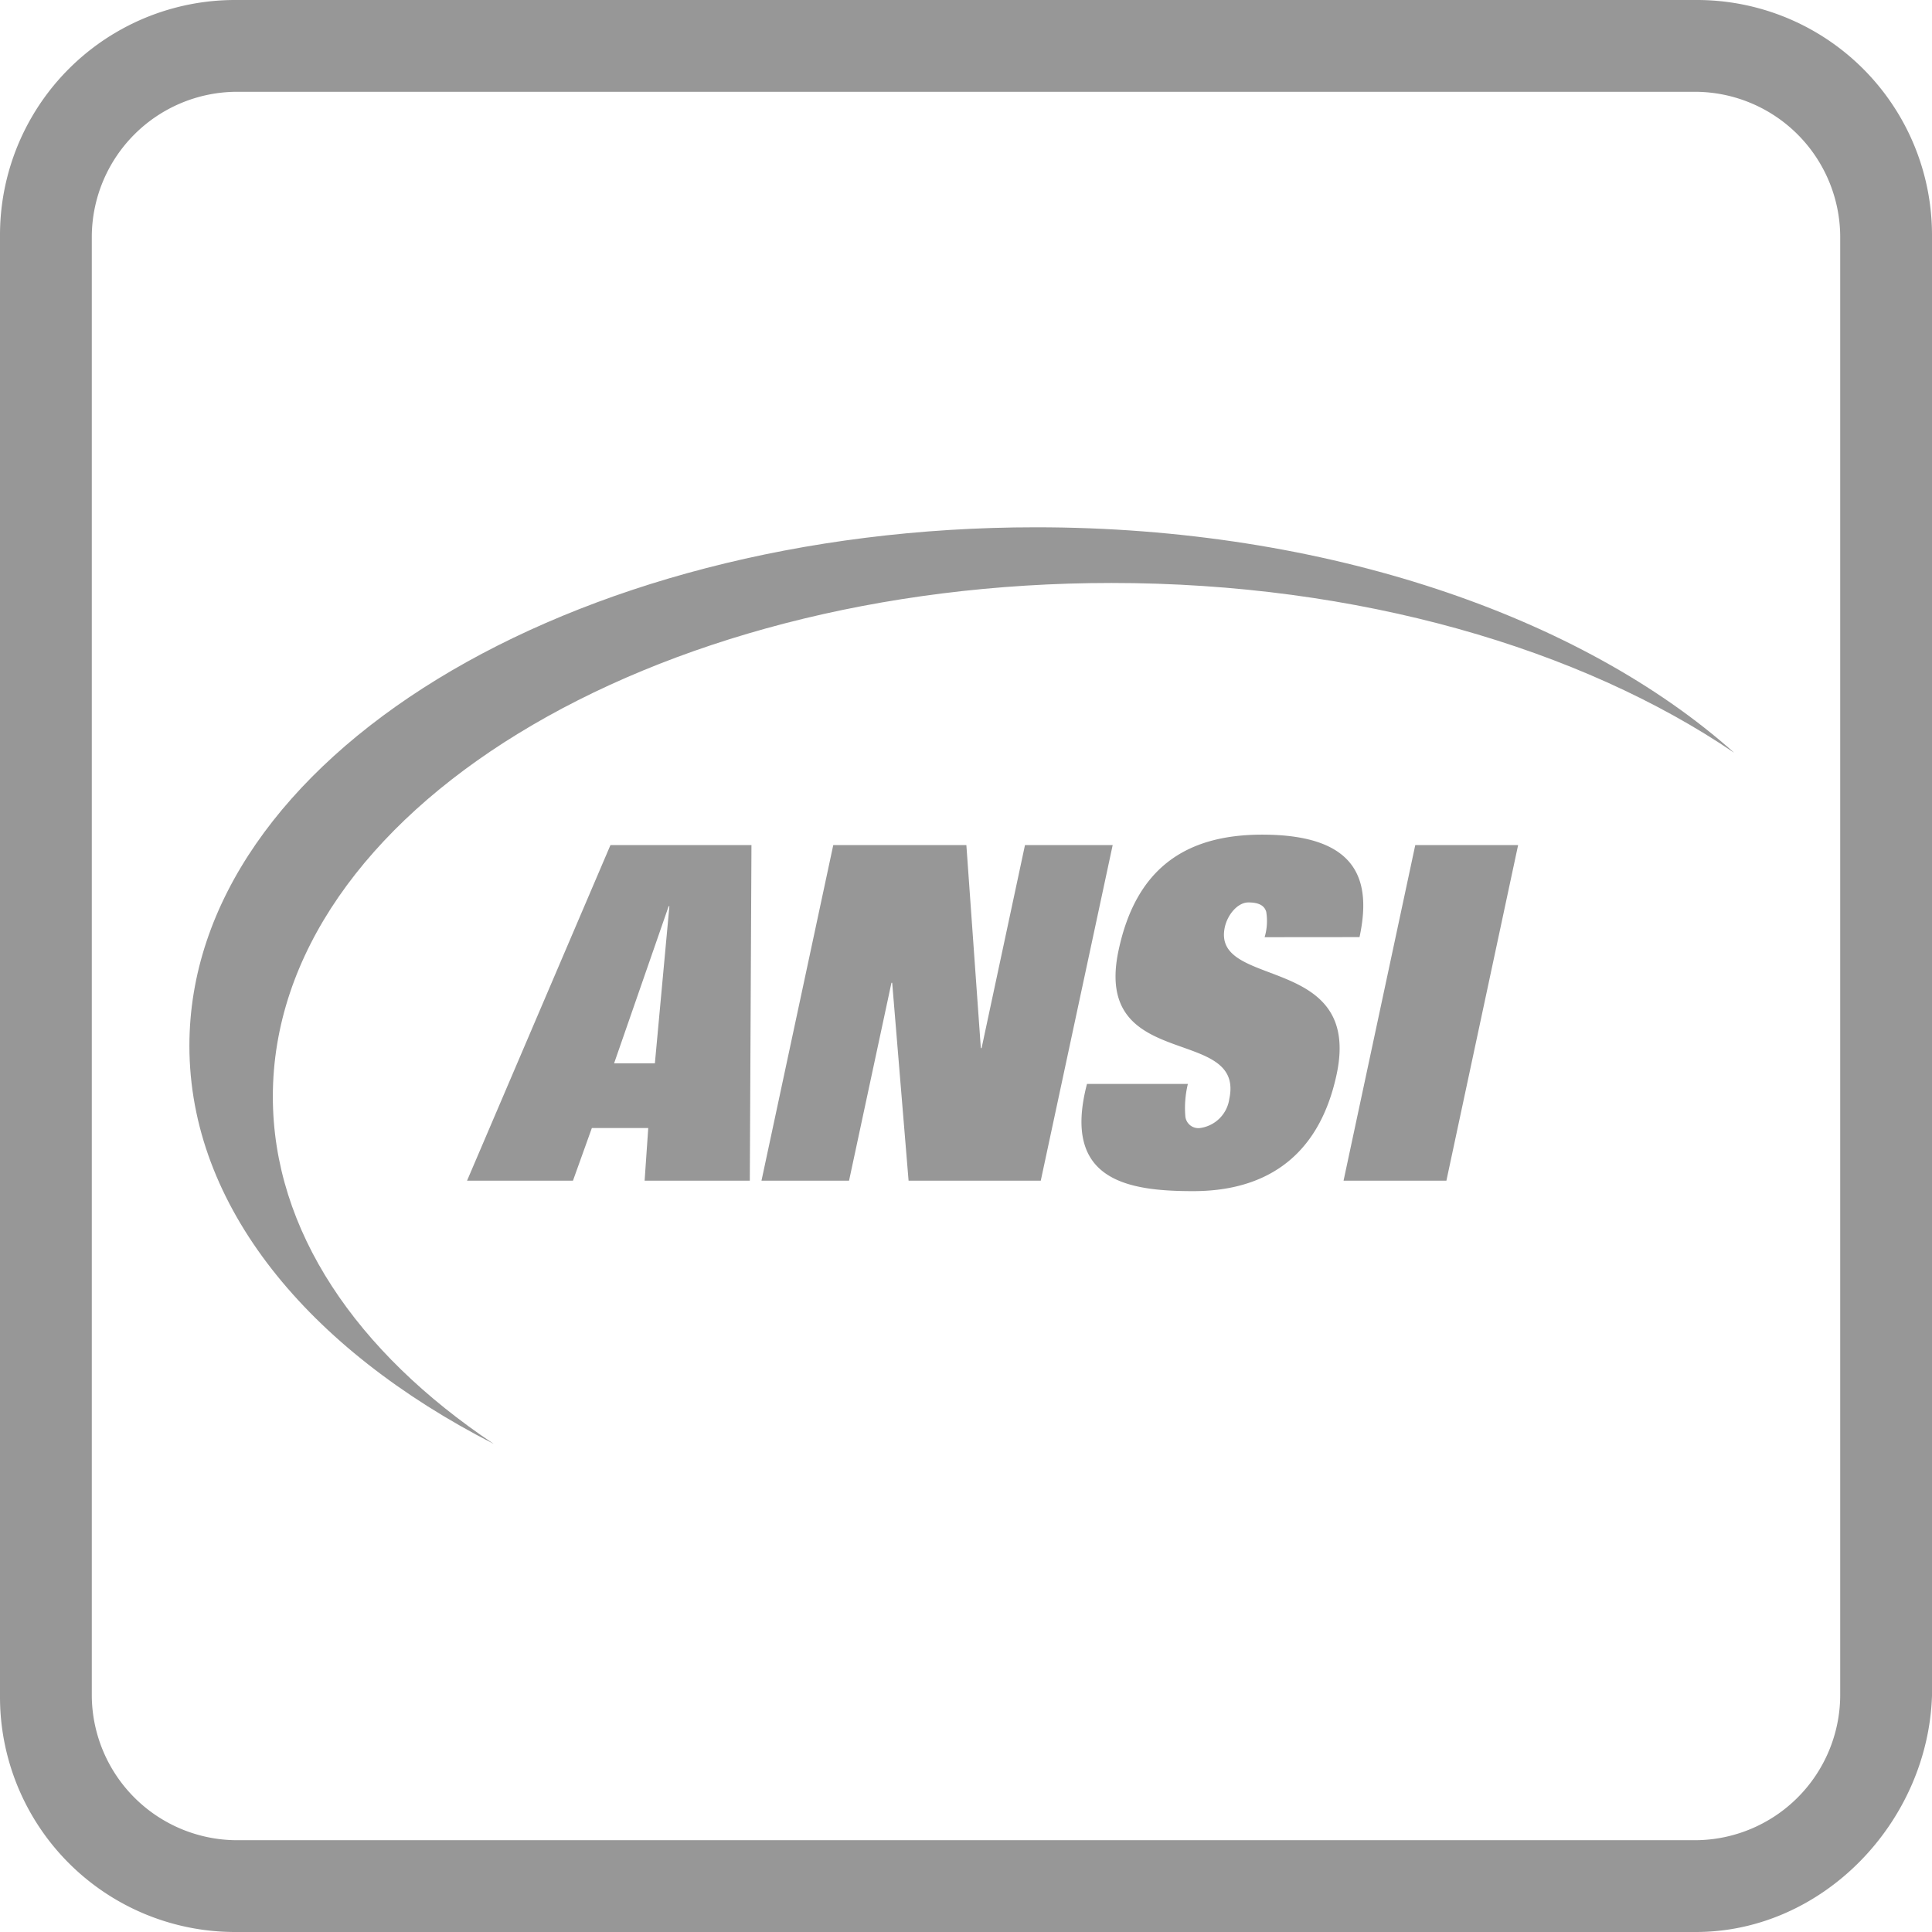 <svg id="icon-ansi" xmlns="http://www.w3.org/2000/svg" xmlns:xlink="http://www.w3.org/1999/xlink" width="90" height="90" viewBox="0 0 90 90">
  <defs>
    <clipPath id="clip-path">
      <rect id="Rectangle_295" data-name="Rectangle 295" width="90" height="90" fill="none"/>
    </clipPath>
  </defs>
  <g id="Group_136" data-name="Group 136">
    <g id="Group_135" data-name="Group 135" transform="translate(0 0)" clip-path="url(#clip-path)">
      <path id="Path_183" data-name="Path 183" d="M79,90H11A10.95,10.95,0,0,1,0,79V11A10.95,10.95,0,0,1,11,0H79A10.95,10.95,0,0,1,90,11V79c-.2,5.9-5.09,11-11,11M11,4.276A6.779,6.779,0,0,0,4.276,11V79A6.779,6.779,0,0,0,11,85.724H79A6.779,6.779,0,0,0,85.724,79V11A6.779,6.779,0,0,0,79,4.276Z" transform="translate(0 0)" fill="#979797"/>
      <path id="Path_184" data-name="Path 184" d="M10.685,34.967h4.934l.88-2.452h2.627l-.169,2.452h4.9l.077-15.634H17.366ZM20.076,22.18h.035L19.435,29.5h-1.9l2.541-7.316" transform="translate(11.072 20.033)" fill="#979797"/>
      <path id="Path_185" data-name="Path 185" d="M20.765,19.333h6.2l.674,9.46h.035l2.022-9.46h4.085L30.431,34.967H24.273L23.51,25.75h-.035L21.5,34.967H17.421Z" transform="translate(18.052 20.033)" fill="#979797"/>
      <path id="Path_186" data-name="Path 186" d="M33.274,23.87a2.644,2.644,0,0,0,.075-1.181c-.083-.285-.332-.438-.831-.438s-.973.568-1.1,1.159c-.623,2.914,6.422,1.183,5.209,6.856C35.742,34.4,32.981,35.7,29.947,35.7c-3.071,0-6.121-.5-4.948-4.995h4.7a4.741,4.741,0,0,0-.12,1.488.609.609,0,0,0,.66.57A1.593,1.593,0,0,0,31.629,31.4c.739-3.462-6.383-1.205-5.158-6.921.8-3.765,3.067-5.386,6.689-5.386,4.543,0,5.082,2.211,4.535,4.773Z" transform="translate(25.637 19.788)" fill="#979797"/>
      <path id="Path_187" data-name="Path 187" d="M34.079,19.333H38.87L35.529,34.967H30.738Z" transform="translate(31.85 20.033)" fill="#979797"/>
      <path id="Path_188" data-name="Path 188" d="M8.22,38.584c0-13.215,17.489-23.927,39.064-23.927,11.517,0,21.867,3.054,29.016,7.913-7.106-6.345-19.024-10.507-32.532-10.507-21.779,0-39.435,10.814-39.435,24.153,0,7.455,5.516,14.117,14.18,18.548C12.123,50.5,8.22,44.823,8.22,38.584" transform="translate(4.49 12.5)" fill="#979797"/>
    </g>
  </g>
</svg>
